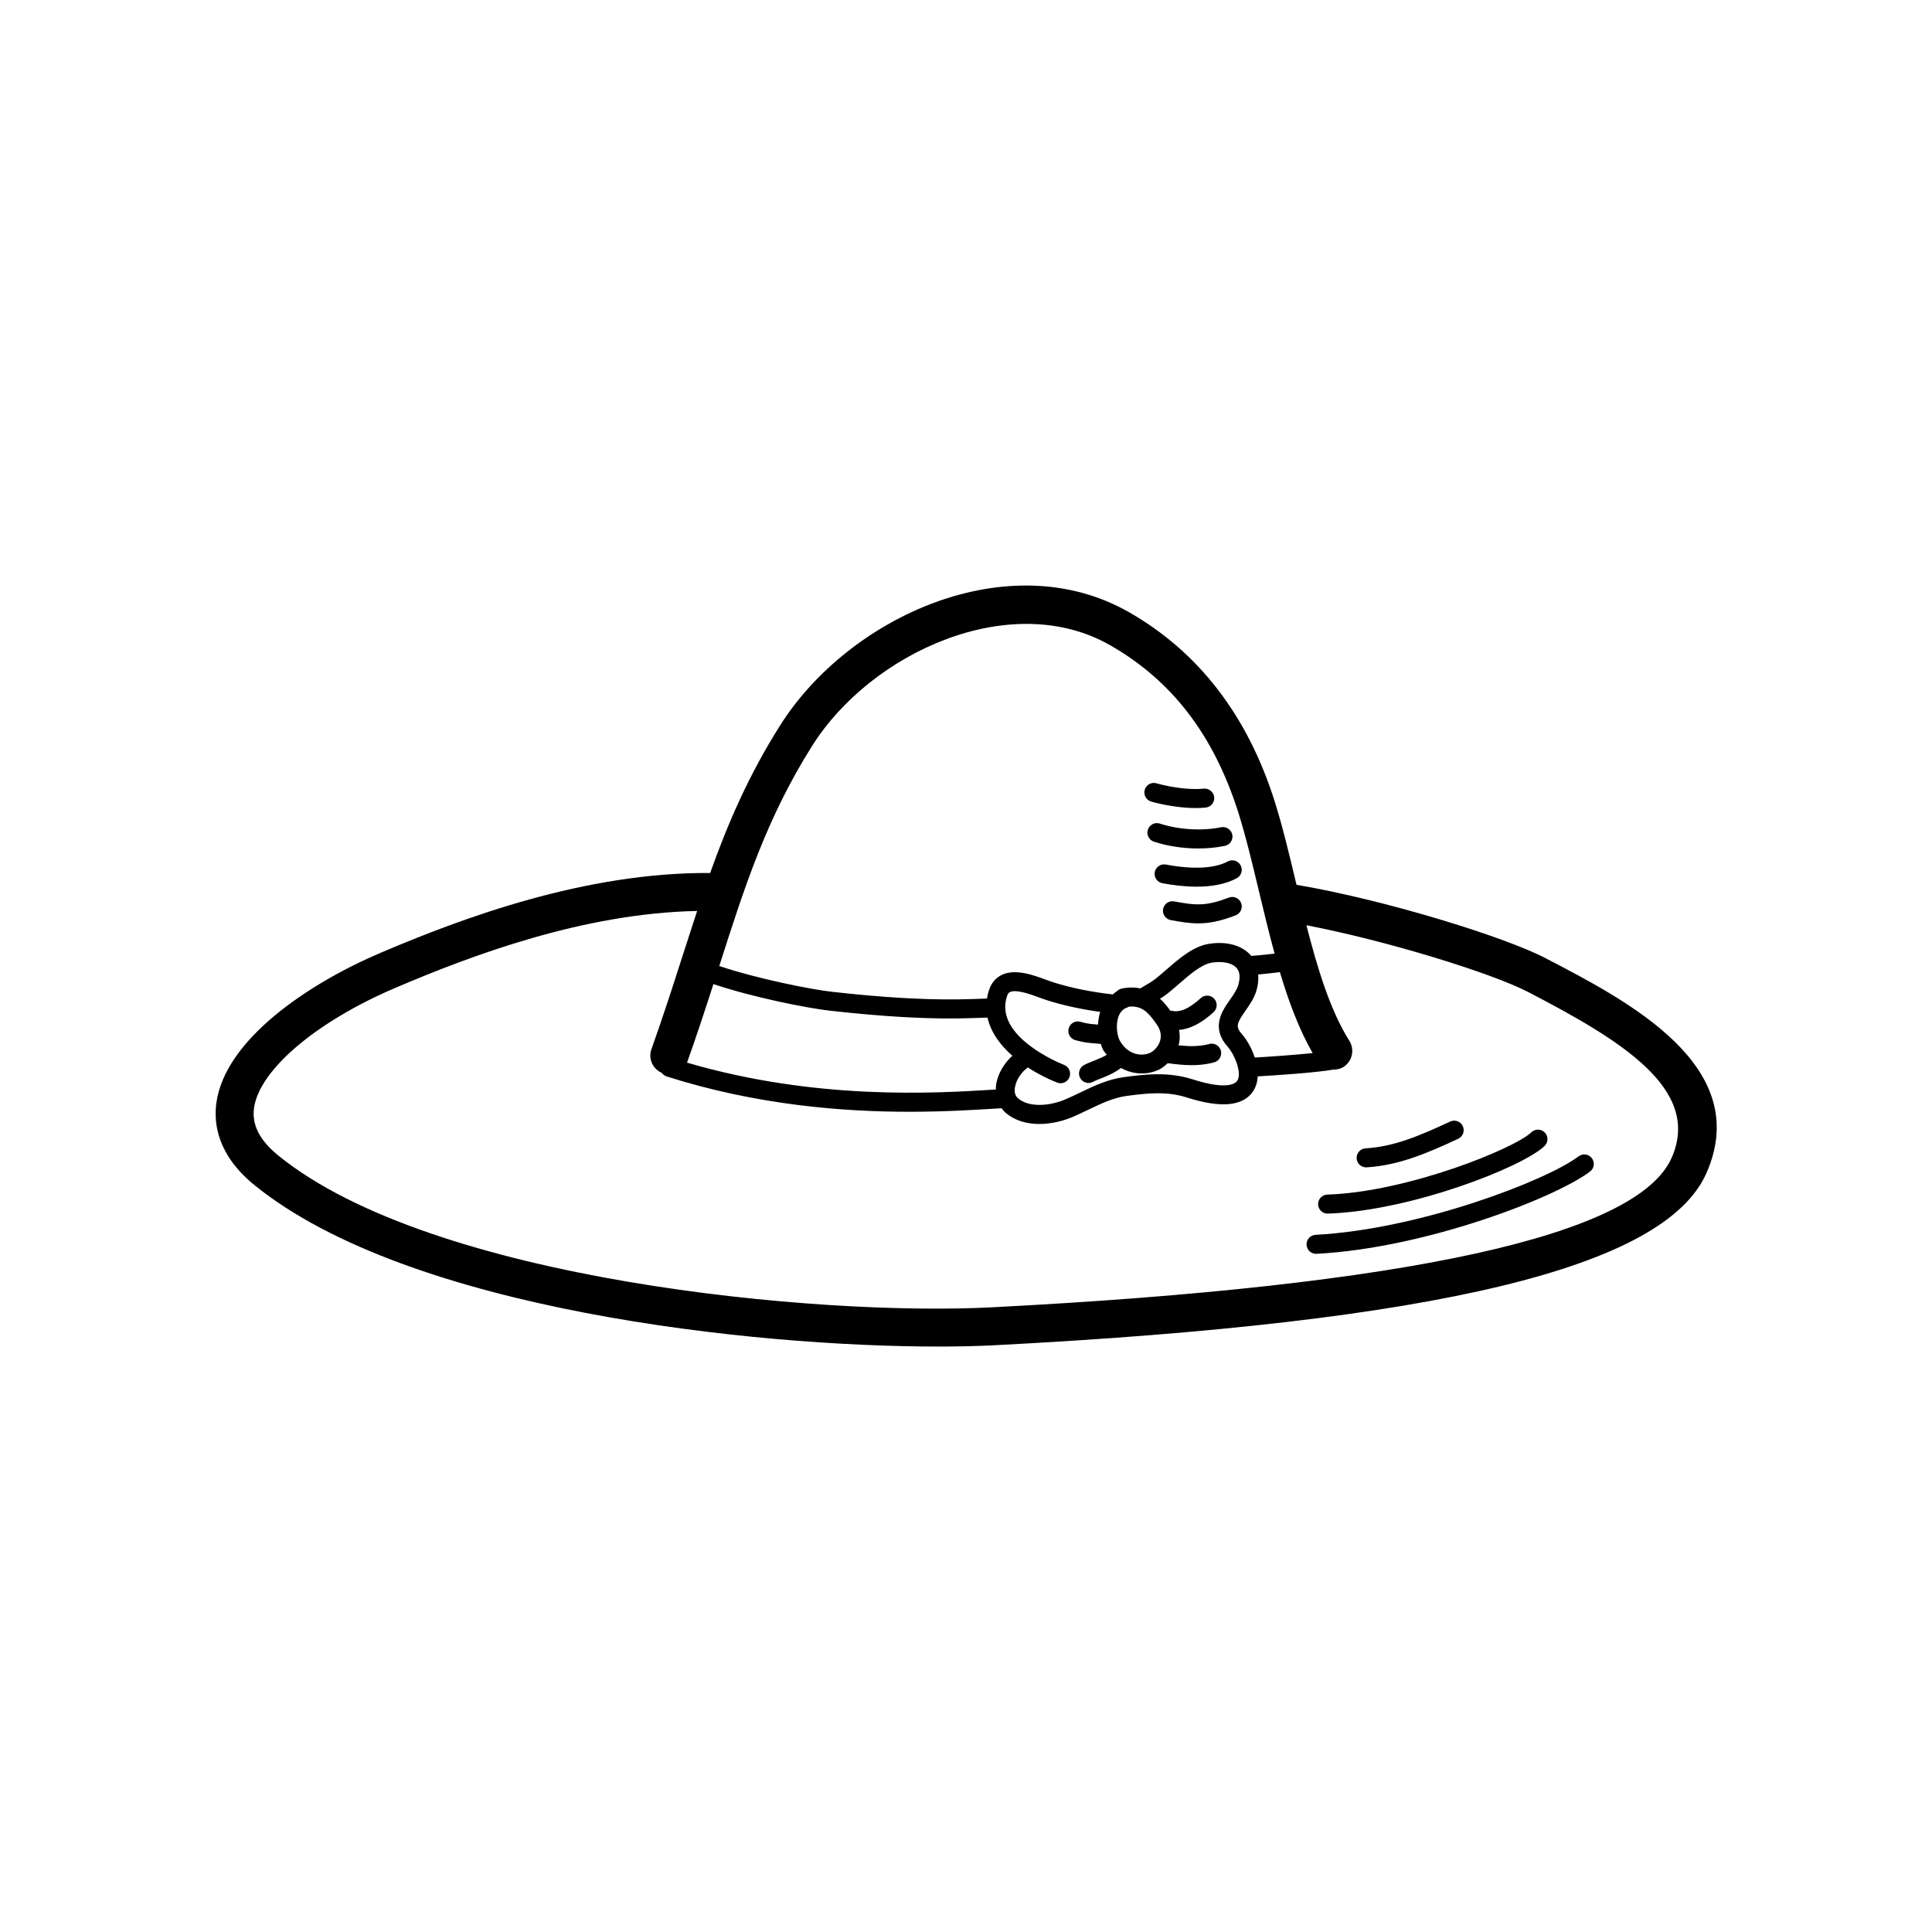 <?xml version="1.0" encoding="UTF-8"?>
<!-- Uploaded to: ICON Repo, www.iconrepo.com, Generator: ICON Repo Mixer Tools -->
<svg fill="#000000" width="800px" height="800px" version="1.1" viewBox="144 144 512 512" xmlns="http://www.w3.org/2000/svg">
 <g>
  <path d="m553.58 397.92c-11.105-5.766-42.879-15.527-65.992-19.441-0.051-0.203-0.098-0.41-0.148-0.613-1.84-7.711-3.582-14.996-5.652-21.539-7.184-22.719-20.164-39.57-38.578-50.082-31.855-18.203-74.316 1.211-92.484 30.016-8.359 13.25-13.805 25.871-18.527 39.09-33.02-0.223-65.465 11.832-87.289 21.133-19.531 8.32-41.23 23.125-43.559 39.723-0.789 5.606 0.324 13.941 10.09 21.863 40.977 33.238 132.48 42.785 181.24 42.781 5.453 0 10.375-0.117 14.633-0.336 117.78-6.086 177.8-20.566 188.88-45.57 12.574-28.371-20.641-45.609-42.617-57.023zm-80.523 20.059c-1.668-1.883-1.301-2.844 1-6.125 1.086-1.559 2.328-3.32 2.938-5.422 0.473-1.617 0.527-2.961 0.441-4.184 1.676-0.148 3.664-0.367 5.75-0.621 2.336 7.852 5.102 15.211 8.68 21.457-4.949 0.5-11.766 0.984-15.332 1.172-0.809-2.465-2.133-4.758-3.477-6.277zm-65.055 13.289c-0.09 0.5-0.078 0.98-0.09 1.461l-0.797 0.051c-15.398 0.949-46.859 2.856-81.07-7.18 0.023-0.055 0.062-0.094 0.082-0.148 2.594-7.258 4.801-14.035 6.934-20.66 10.633 3.57 24.98 6.387 30.836 7.047 14.938 1.676 24.828 2.062 31.727 2.062 3.484 0 6.203-0.098 8.422-0.176l1.652-0.055c0.859 3.906 3.398 7.316 6.582 10.117-2.129 1.934-3.797 4.652-4.277 7.481zm8.41-4.371c2.637 1.719 5.367 3.074 7.742 4 0.301 0.117 0.609 0.172 0.914 0.172 1.008 0 1.957-0.609 2.348-1.605 0.508-1.293-0.133-2.754-1.434-3.262-0.773-0.301-18.879-7.512-15.055-18.375 0.215-0.613 0.496-0.812 0.738-0.93 1.719-0.789 5.688 0.684 7.828 1.484 0.699 0.262 1.32 0.488 1.824 0.648 4.441 1.41 9.059 2.41 14.254 3.141-0.348 1.102-0.523 2.231-0.566 3.359-0.035-0.004-0.07-0.004-0.102-0.012-1.688-0.129-2.805-0.215-4.566-0.723-1.359-0.398-2.731 0.391-3.121 1.723-0.383 1.34 0.383 2.734 1.723 3.121 2.258 0.648 3.793 0.766 5.574 0.906 0.344 0.031 0.809 0.078 1.195 0.113 0.207 0.594 0.418 1.195 0.688 1.664 0.266 0.469 0.613 0.801 0.922 1.211-0.875 0.516-1.871 0.969-2.981 1.402-1.043 0.41-2.082 0.816-3.031 1.305-1.23 0.637-1.719 2.16-1.078 3.394 0.449 0.867 1.328 1.363 2.238 1.363 0.395 0 0.789-0.09 1.156-0.281 0.793-0.414 1.668-0.742 2.539-1.082 1.629-0.633 3.379-1.434 4.914-2.609 1.742 0.973 3.637 1.453 5.492 1.453 1.73 0 3.43-0.41 4.906-1.18 0.734-0.441 1.383-0.965 1.977-1.539l0.395 0.051c1.789 0.223 3.812 0.473 5.984 0.473 1.891 0 3.891-0.191 5.945-0.754 1.344-0.367 2.129-1.75 1.766-3.094-0.363-1.344-1.742-2.129-3.094-1.766-2.789 0.762-5.57 0.625-8.152 0.348 0.055-0.203 0.148-0.391 0.188-0.59 0.23-1.152 0.191-2.328-0.012-3.484 2.926-0.254 5.945-1.77 9.152-4.719 1.023-0.941 1.086-2.535 0.148-3.562-0.945-1.02-2.527-1.082-3.562-0.148-3.008 2.769-5.512 3.867-7.625 3.367-0.148-0.035-0.281-0.004-0.422-0.016-0.609-0.84-1.496-2.062-2.762-3.199 0.34-0.207 0.703-0.402 1.012-0.625 1.277-0.906 2.633-2.082 4.039-3.305 2.801-2.438 5.973-5.199 8.715-5.629 2.894-0.453 5.379 0.09 6.539 1.406 0.879 1 1.031 2.519 0.453 4.512-0.375 1.301-1.273 2.582-2.223 3.941-2.035 2.902-5.113 7.297-0.648 12.348 1.934 2.184 3.918 7.074 2.598 9.094-0.43 0.664-2.543 2.602-11.867-0.383-6.211-1.988-12.379-1.371-18.18-0.574-4.309 0.59-8.094 2.406-11.754 4.168-1.238 0.594-2.481 1.191-3.723 1.723-3.957 1.699-9.59 2.32-12.605-0.309-0.738-0.645-1-1.625-0.777-2.914 0.336-2.027 1.793-4.117 3.434-5.223zm33.707-12.008 0.355 0.492c0.965 1.312 1.332 2.715 1.062 4.051-0.281 1.406-1.25 2.699-2.527 3.473-1.918 1.012-5.856 1.059-8.234-3.09-0.684-1.195-1.199-4.184-0.34-6.465 0.457-1.215 1.211-1.988 2.301-2.356 0.168-0.059 0.328-0.133 0.477-0.223 3.449-0.316 5.16 1.668 6.906 4.117zm-90.875-73.25c15.703-24.898 52.809-41.594 78.965-26.641 16.375 9.344 27.484 23.859 33.973 44.367 1.957 6.199 3.656 13.312 5.457 20.844 1.32 5.512 2.66 11.078 4.144 16.504-2.211 0.254-4.641 0.516-6.195 0.617-0.039-0.043-0.07-0.105-0.102-0.145-2.356-2.684-6.422-3.793-11.098-3.059-4.176 0.656-7.93 3.922-11.242 6.809-1.273 1.105-2.496 2.176-3.644 2.992-0.594 0.422-1.285 0.812-1.949 1.195-0.477 0.27-0.941 0.543-1.367 0.812-1.422-0.301-3.039-0.34-4.887 0.039-0.516 0.109-0.965 0.363-1.309 0.719-0.418 0.211-0.719 0.57-1.094 0.84-6.035-0.695-11.145-1.746-16.043-3.301-0.441-0.145-0.984-0.344-1.594-0.57-3.227-1.199-8.109-3.027-11.719-1.324-1.578 0.738-2.734 2.062-3.356 3.824-0.297 0.836-0.492 1.656-0.625 2.465l-1.691 0.059c-6.469 0.23-17.293 0.629-39.406-1.855-5.512-0.621-19.66-3.41-29.844-6.832 6.727-21.039 12.547-39.211 24.625-58.359zm227.74 109.23c-9.117 20.566-69.742 33.883-180.2 39.586-45.711 2.371-148.09-7.016-189-40.203-4.973-4.035-7.086-8.172-6.461-12.645 1.414-10.086 16.496-22.887 37.531-31.848 20.234-8.621 49.836-19.766 79.891-20.34-1.242 3.769-2.477 7.578-3.738 11.516-2.566 8.008-5.219 16.293-8.375 25.125-0.895 2.516 0.355 5.219 2.762 6.269 0.301 0.41 0.695 0.754 1.219 0.922 24.027 7.652 46.887 9.379 64.371 9.379 9.156 0 16.84-0.473 22.438-0.816l2.012-0.121c0.305 0.398 0.609 0.801 1.004 1.141 2.527 2.203 5.758 3.035 8.992 3.031 3.18 0 6.367-0.797 8.906-1.891 1.312-0.562 2.613-1.188 3.918-1.812 3.465-1.664 6.734-3.234 10.262-3.719 5.434-0.742 10.746-1.289 15.957 0.391 9.086 2.902 15.008 2.336 17.625-1.664 0.766-1.176 1.133-2.519 1.215-3.922 4.606-0.266 15.184-0.953 20.016-1.789 0.922 0 1.844-0.164 2.676-0.684 2.356-1.484 3.066-4.594 1.586-6.953-5.019-7.965-8.418-19.027-11.375-30.617 21.473 4.121 49.121 12.688 58.719 17.668 24.652 12.797 46.117 25.789 38.051 43.996z"/>
  <path d="m562.33 450.45c-8.309 6.312-41.922 19.32-69.695 20.793-1.387 0.074-2.457 1.258-2.383 2.648 0.07 1.344 1.18 2.387 2.516 2.387 0.043 0 0.09 0 0.133-0.004 29.18-1.543 63.512-14.996 72.48-21.805 1.105-0.84 1.324-2.422 0.48-3.531s-2.418-1.328-3.531-0.488z"/>
  <path d="m495.83 465.62h0.082c22.008-0.734 51.602-12.32 57.41-17.922 1.004-0.969 1.031-2.562 0.07-3.562-0.969-1.008-2.562-1.023-3.562-0.07-4.457 4.301-32.781 15.812-54.086 16.516-1.391 0.051-2.481 1.211-2.434 2.602 0.043 1.363 1.164 2.438 2.519 2.438z"/>
  <path d="m506.04 453.36c0.051 0 0.102 0 0.152-0.004 8.5-0.516 16.008-3.734 24.242-7.57 1.266-0.586 1.812-2.086 1.219-3.344-0.586-1.266-2.09-1.812-3.344-1.219-8.035 3.738-14.793 6.637-22.422 7.106-1.387 0.082-2.445 1.277-2.363 2.668 0.078 1.336 1.191 2.363 2.516 2.363z"/>
  <path d="m449.1 356.43c3.019 0.855 7.586 1.711 11.758 1.711 0.922 0 1.82-0.039 2.676-0.133 1.387-0.148 2.387-1.391 2.238-2.773-0.148-1.387-1.453-2.379-2.769-2.234-3.793 0.402-9.02-0.422-12.527-1.414-1.355-0.402-2.734 0.395-3.113 1.73-0.379 1.34 0.398 2.734 1.738 3.113z"/>
  <path d="m451.38 362.26c-1.324-0.434-2.75 0.281-3.18 1.609-0.438 1.32 0.285 2.746 1.605 3.18 3.637 1.191 7.723 1.805 11.719 1.805 2.434 0 4.84-0.23 7.086-0.691 1.363-0.281 2.242-1.613 1.957-2.977-0.277-1.367-1.637-2.223-2.973-1.957-5.031 1.031-11.242 0.664-16.215-0.969z"/>
  <path d="m469.35 372.3c-3.43 1.867-9.258 2.16-16.387 0.809-1.344-0.25-2.688 0.637-2.941 2.008-0.262 1.367 0.641 2.684 2.008 2.941 2.688 0.508 5.859 0.922 9.062 0.922 3.773 0 7.582-0.574 10.672-2.254 1.219-0.664 1.672-2.195 1.008-3.414-0.672-1.23-2.207-1.676-3.422-1.012z"/>
  <path d="m469.66 381.87c-5.996 2.293-8.723 2.102-14.48 1.012-1.352-0.266-2.688 0.637-2.941 2.004-0.262 1.367 0.641 2.688 2.008 2.945 2.754 0.523 5.023 0.867 7.297 0.867 2.953 0 5.898-0.586 9.918-2.125 1.301-0.496 1.949-1.953 1.453-3.254-0.5-1.297-1.965-1.953-3.254-1.449z"/>
 </g>
</svg>